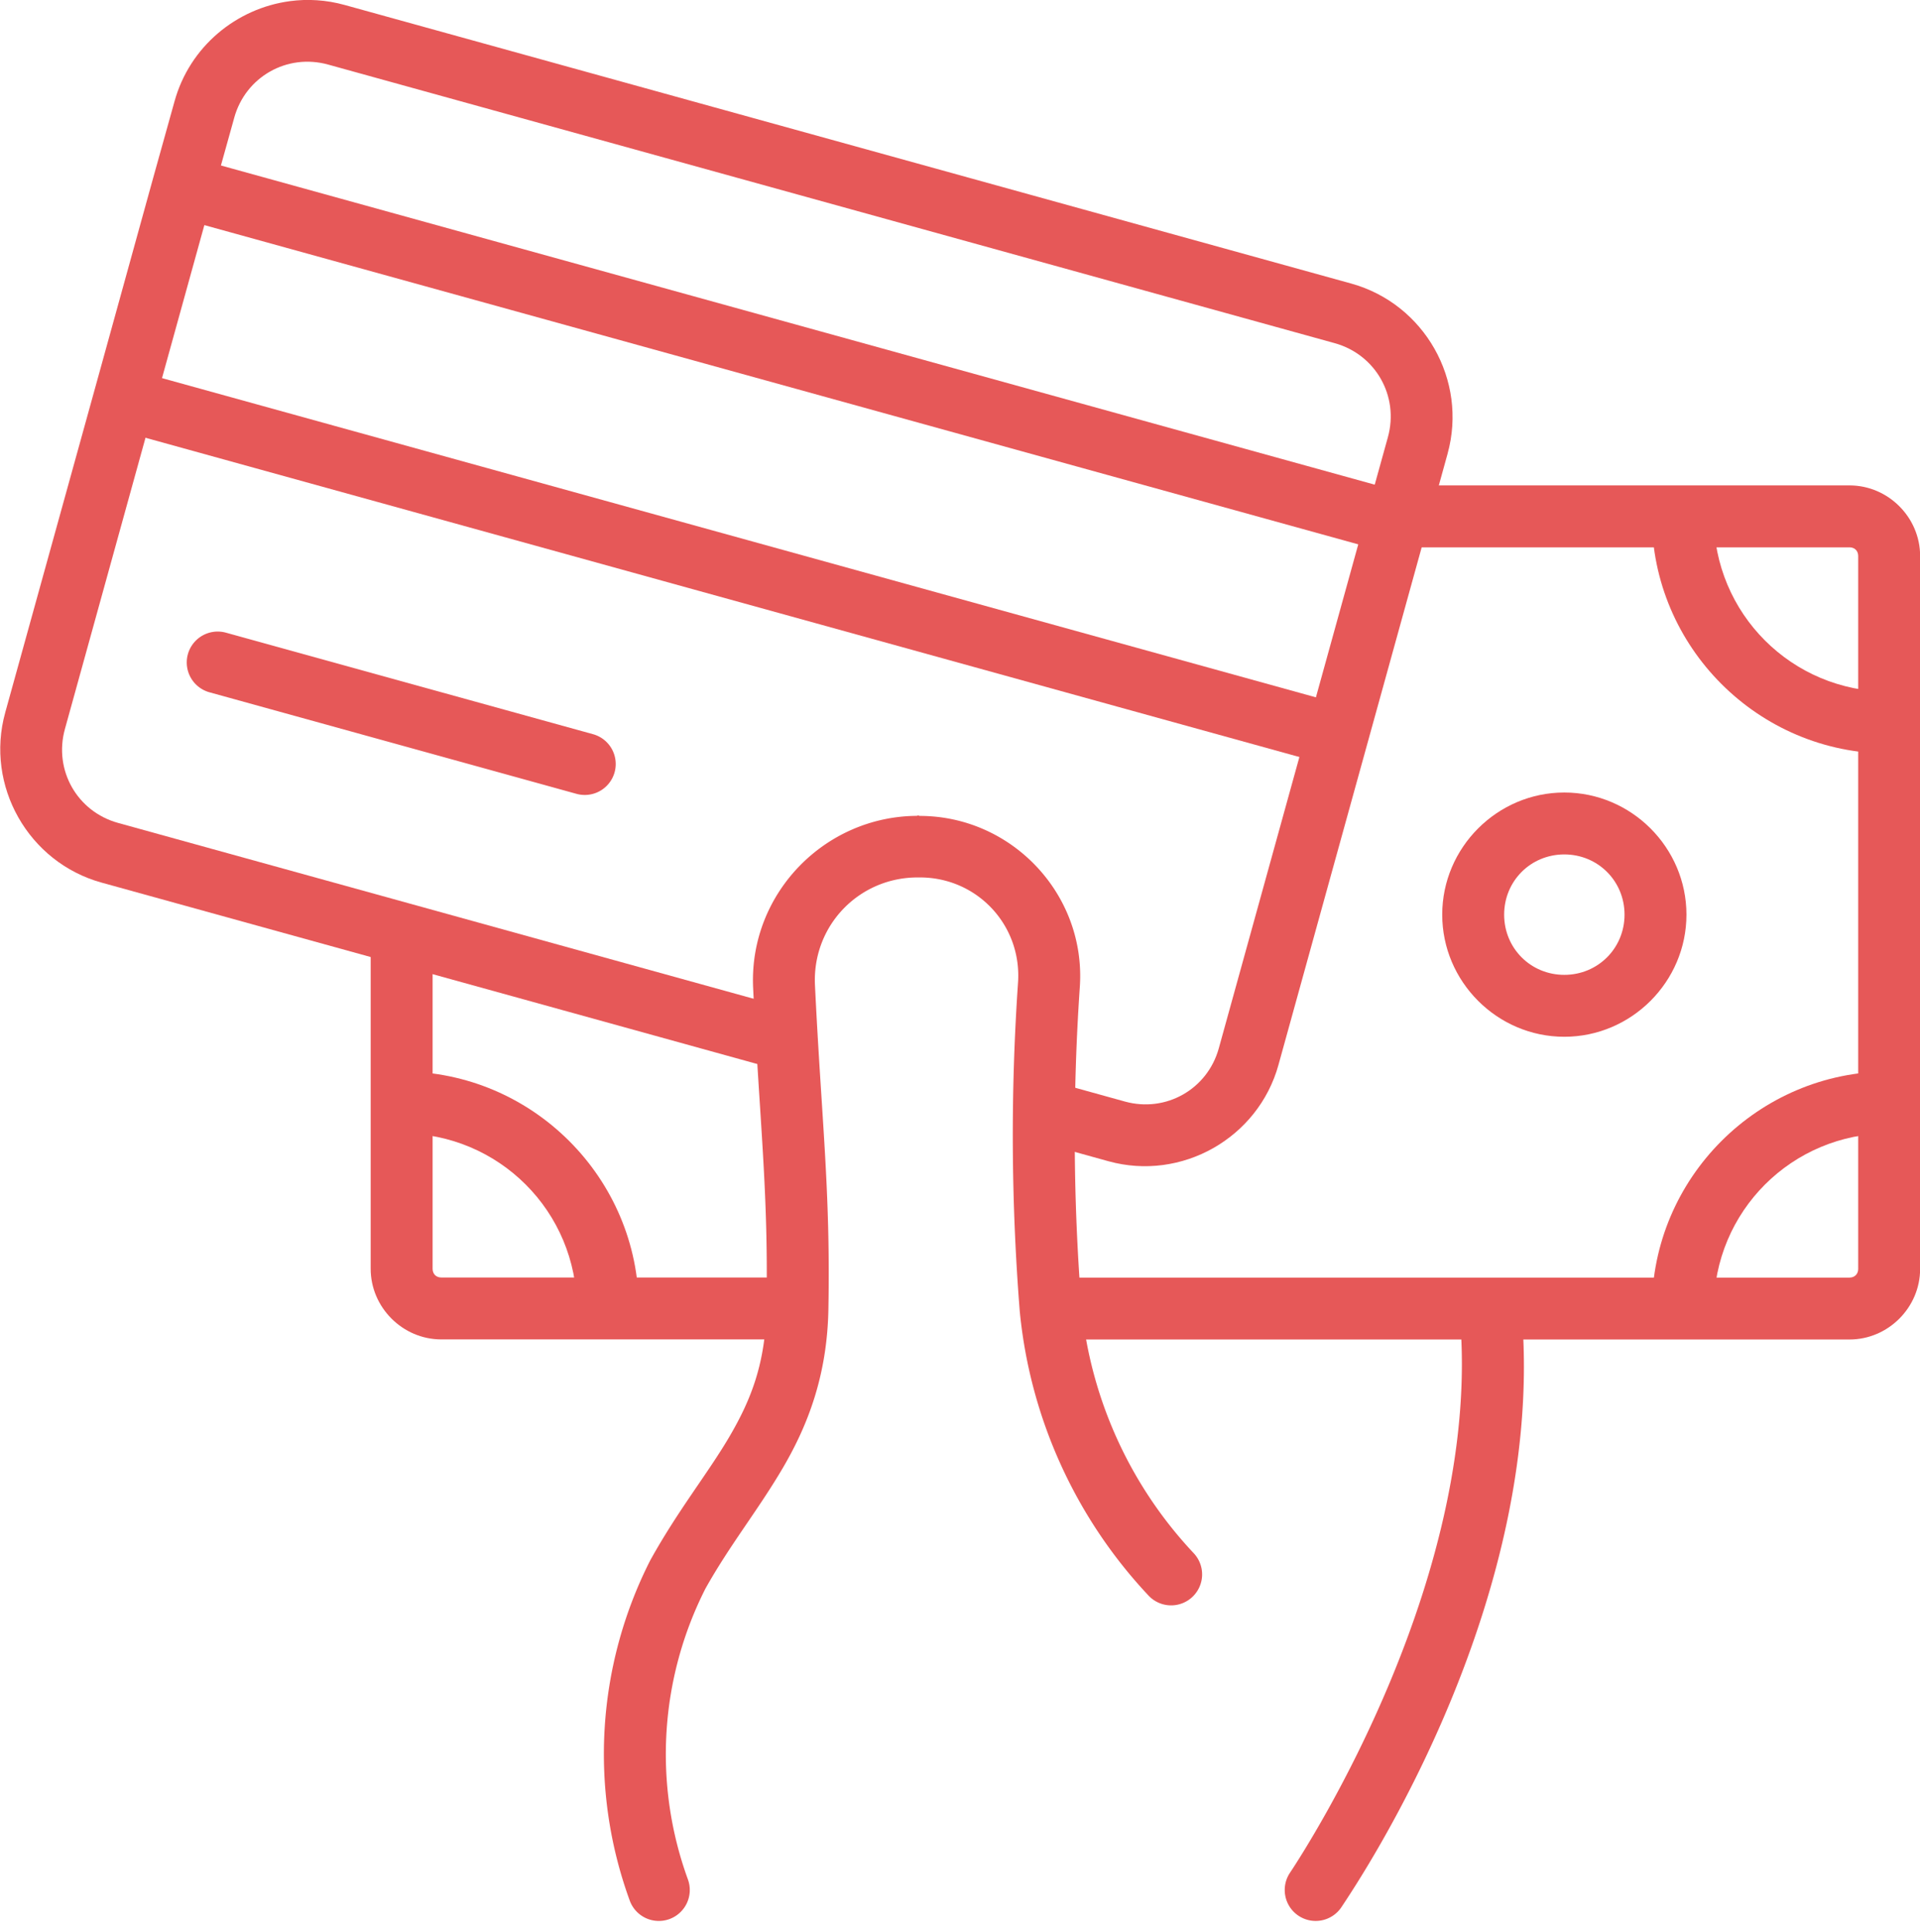 <?xml version="1.0" encoding="UTF-8"?> <svg xmlns="http://www.w3.org/2000/svg" width="62.011" height="62.397" version="1.1" viewBox="0 0 62.011 62.397"><g id="IKONA_do_24_obrokov" transform="translate(-406.04 -1126)" fill="#e65858" stroke-miterlimit="10" data-name="IKONA do 24 obrokov"><path transform="translate(340.02 970.88)" d="m77.992 185.32v10.785c0 1.247 1.032 2.28 2.279 2.281h11.502v-2h-11.5c-0.167-1.3e-4 -0.281-0.114-0.281-0.281v-10.785z" color="#000000" style="-inkscape-stroke:none"></path><path transform="translate(231.33 1041)" d="m219.88 100.68v2h14.566c0.166 1e-3 0.279 0.114 0.279 0.281v23.027c0 0.167-0.114 0.281-0.281 0.281h-25.799v2h25.801c1.247-9.8e-4 2.279-1.034 2.279-2.281v-23.027c0-1.247-1.03-2.279-2.277-2.281h-2e-3z" color="#000000" style="-inkscape-stroke:none"></path><path transform="translate(402.05 1122)" d="m13.354 4.037c-1.724 0.23-3.237 1.463-3.727 3.236l-0.691 2.478-1.898 6.867-2.879 10.398c-0.655 2.364 0.747 4.84 3.111 5.494l9.422 2.606 12.453 3.447 0.533-1.928-12.453-3.447-9.422-2.606c-1.323-0.366-2.083-1.708-1.717-3.031l2.877-10.4 1.9-6.865 0.691-2.478v-0.002c0.365-1.324 1.708-2.087 3.031-1.721l32.512 9c1.323 0.367 2.084 1.712 1.719 3.035l-0.623 2.248-0.062 0.23-1.9 6.865-2.877 10.4c-0.366 1.324-1.71 2.085-3.033 1.719l-2.338-0.648-0.533 1.928 2.338 0.648c2.365 0.655 4.84-0.749 5.494-3.113v-2e-3l2.877-10.398 1.9-6.867 0.064-0.23 0.621-2.246v-2e-3c0.653-2.365-0.747-4.836-3.111-5.492l-32.514-9c-0.592-0.164-1.191-0.2-1.766-0.123z" color="#000000" style="-inkscape-stroke:none"></path><path transform="translate(453.62 1152.6)" d="m2.943-1c-2.167 0-3.943 1.779-3.943 3.945s1.777 3.945 3.943 3.945c2.167 0 3.945-1.779 3.945-3.945s-1.779-3.945-3.945-3.945zm0 2c1.085 0 1.945 0.859 1.945 1.945s-0.86 1.945-1.945 1.945c-1.085 0-1.943-0.859-1.943-1.945s0.858-1.945 1.943-1.945z" color="#000000" style="-inkscape-stroke:none"></path><path transform="translate(125.47 942.86)" d="m341.58 217.75c-4.218 6.3e-4 -7.658 3.44-7.658 7.658h2c0-3.137 2.521-5.658 5.658-5.658z" color="#000000" style="-inkscape-stroke:none"></path><path transform="translate(125.47 1041)" d="m333.92 101.68c-6.4e-4 4.219 3.439 7.661 7.658 7.662v-2c-3.138-9.4e-4 -5.659-2.524-5.658-5.662z" color="#000000" style="-inkscape-stroke:none"></path><path transform="translate(340.02 942.86)" d="m78.992 217.75v2c3.137 4.7e-4 5.66 2.521 5.66 5.658h2c0-4.218-3.442-7.658-7.66-7.658z" color="#000000" style="-inkscape-stroke:none"></path><path transform="translate(411.43 1131.9)" d="m0.268-0.963-0.535 1.926 39.717 10.99 0.533-1.928z" color="#000000" style="-inkscape-stroke:none"></path><path transform="translate(409.64 1138.8)" d="m0.268-0.963-0.535 1.926 39.717 10.99 0.533-1.928z" color="#000000" style="-inkscape-stroke:none"></path><path transform="translate(413.07 1147.4)" d="m0.268-0.963a1 1 0 0 0-1.23 0.695 1 1 0 0 0 0.695 1.23l11.857 3.281a1 1 0 0 0 1.23-0.697 1 1 0 0 0-0.697-1.23z" color="#000000" stroke-linecap="round" style="-inkscape-stroke:none"></path><path transform="translate(186.98 908.33)" d="m267.09 258.95a1 1 0 0 0-0.896 1.092c0.822 8.389-4.876 17.228-5.473 18.125a1 1 0 0 0 0.279 1.387 1 1 0 0 0 1.385-0.279c0.634-0.953 6.719-10.038 5.799-19.428a1 1 0 0 0-1.094-0.896z" color="#000000" stroke-linecap="round" style="-inkscape-stroke:none"></path><path transform="translate(300.98 985.75)" d="m134.68 166.59v0.014c-2.979 0.013-5.395 2.493-5.299 5.479v0.014c0.214 4.486 0.503 6.634 0.434 10.408-0.033 1.783-0.496 2.952-1.189 4.139-0.694 1.187-1.656 2.373-2.547 3.977l-8e-3 0.016-0.01 0.016c-1.733 3.413-1.972 7.394-0.662 10.99a1 1 0 0 0 1.281 0.598 1 1 0 0 0 0.598-1.281c-1.119-3.074-0.914-6.473 0.564-9.391 0.79-1.415 1.716-2.558 2.51-3.916 0.798-1.366 1.424-2.973 1.463-5.109 0.071-3.884-0.224-6.106-0.436-10.523v-4e-3c-0.059-1.897 1.446-3.438 3.344-3.424 1e-3 -2e-5 3e-3 1e-5 4e-3 0 1.87-0.023 3.338 1.525 3.213 3.393-0.243 3.536-0.224 7.085 0.055 10.619v0.01l2e-3 8e-3c0.335 3.432 1.798 6.658 4.16 9.17a1 1 0 0 0 1.412 0.043 1 1 0 0 0 0.045-1.414c-2.058-2.188-3.332-4.995-3.625-7.984-0.271-3.433-0.289-6.881-0.053-10.316v-2e-3c0.199-2.987-2.207-5.524-5.191-5.514v-0.012c-3e-3 -3e-5 -5e-3 2e-3 -8e-3 2e-3v-2e-3h-0.041v4e-3c-6e-3 8e-5 -0.01-4e-3 -0.016-4e-3z" color="#000000" stroke-linecap="round" style="-inkscape-stroke:none"></path></g></svg> 